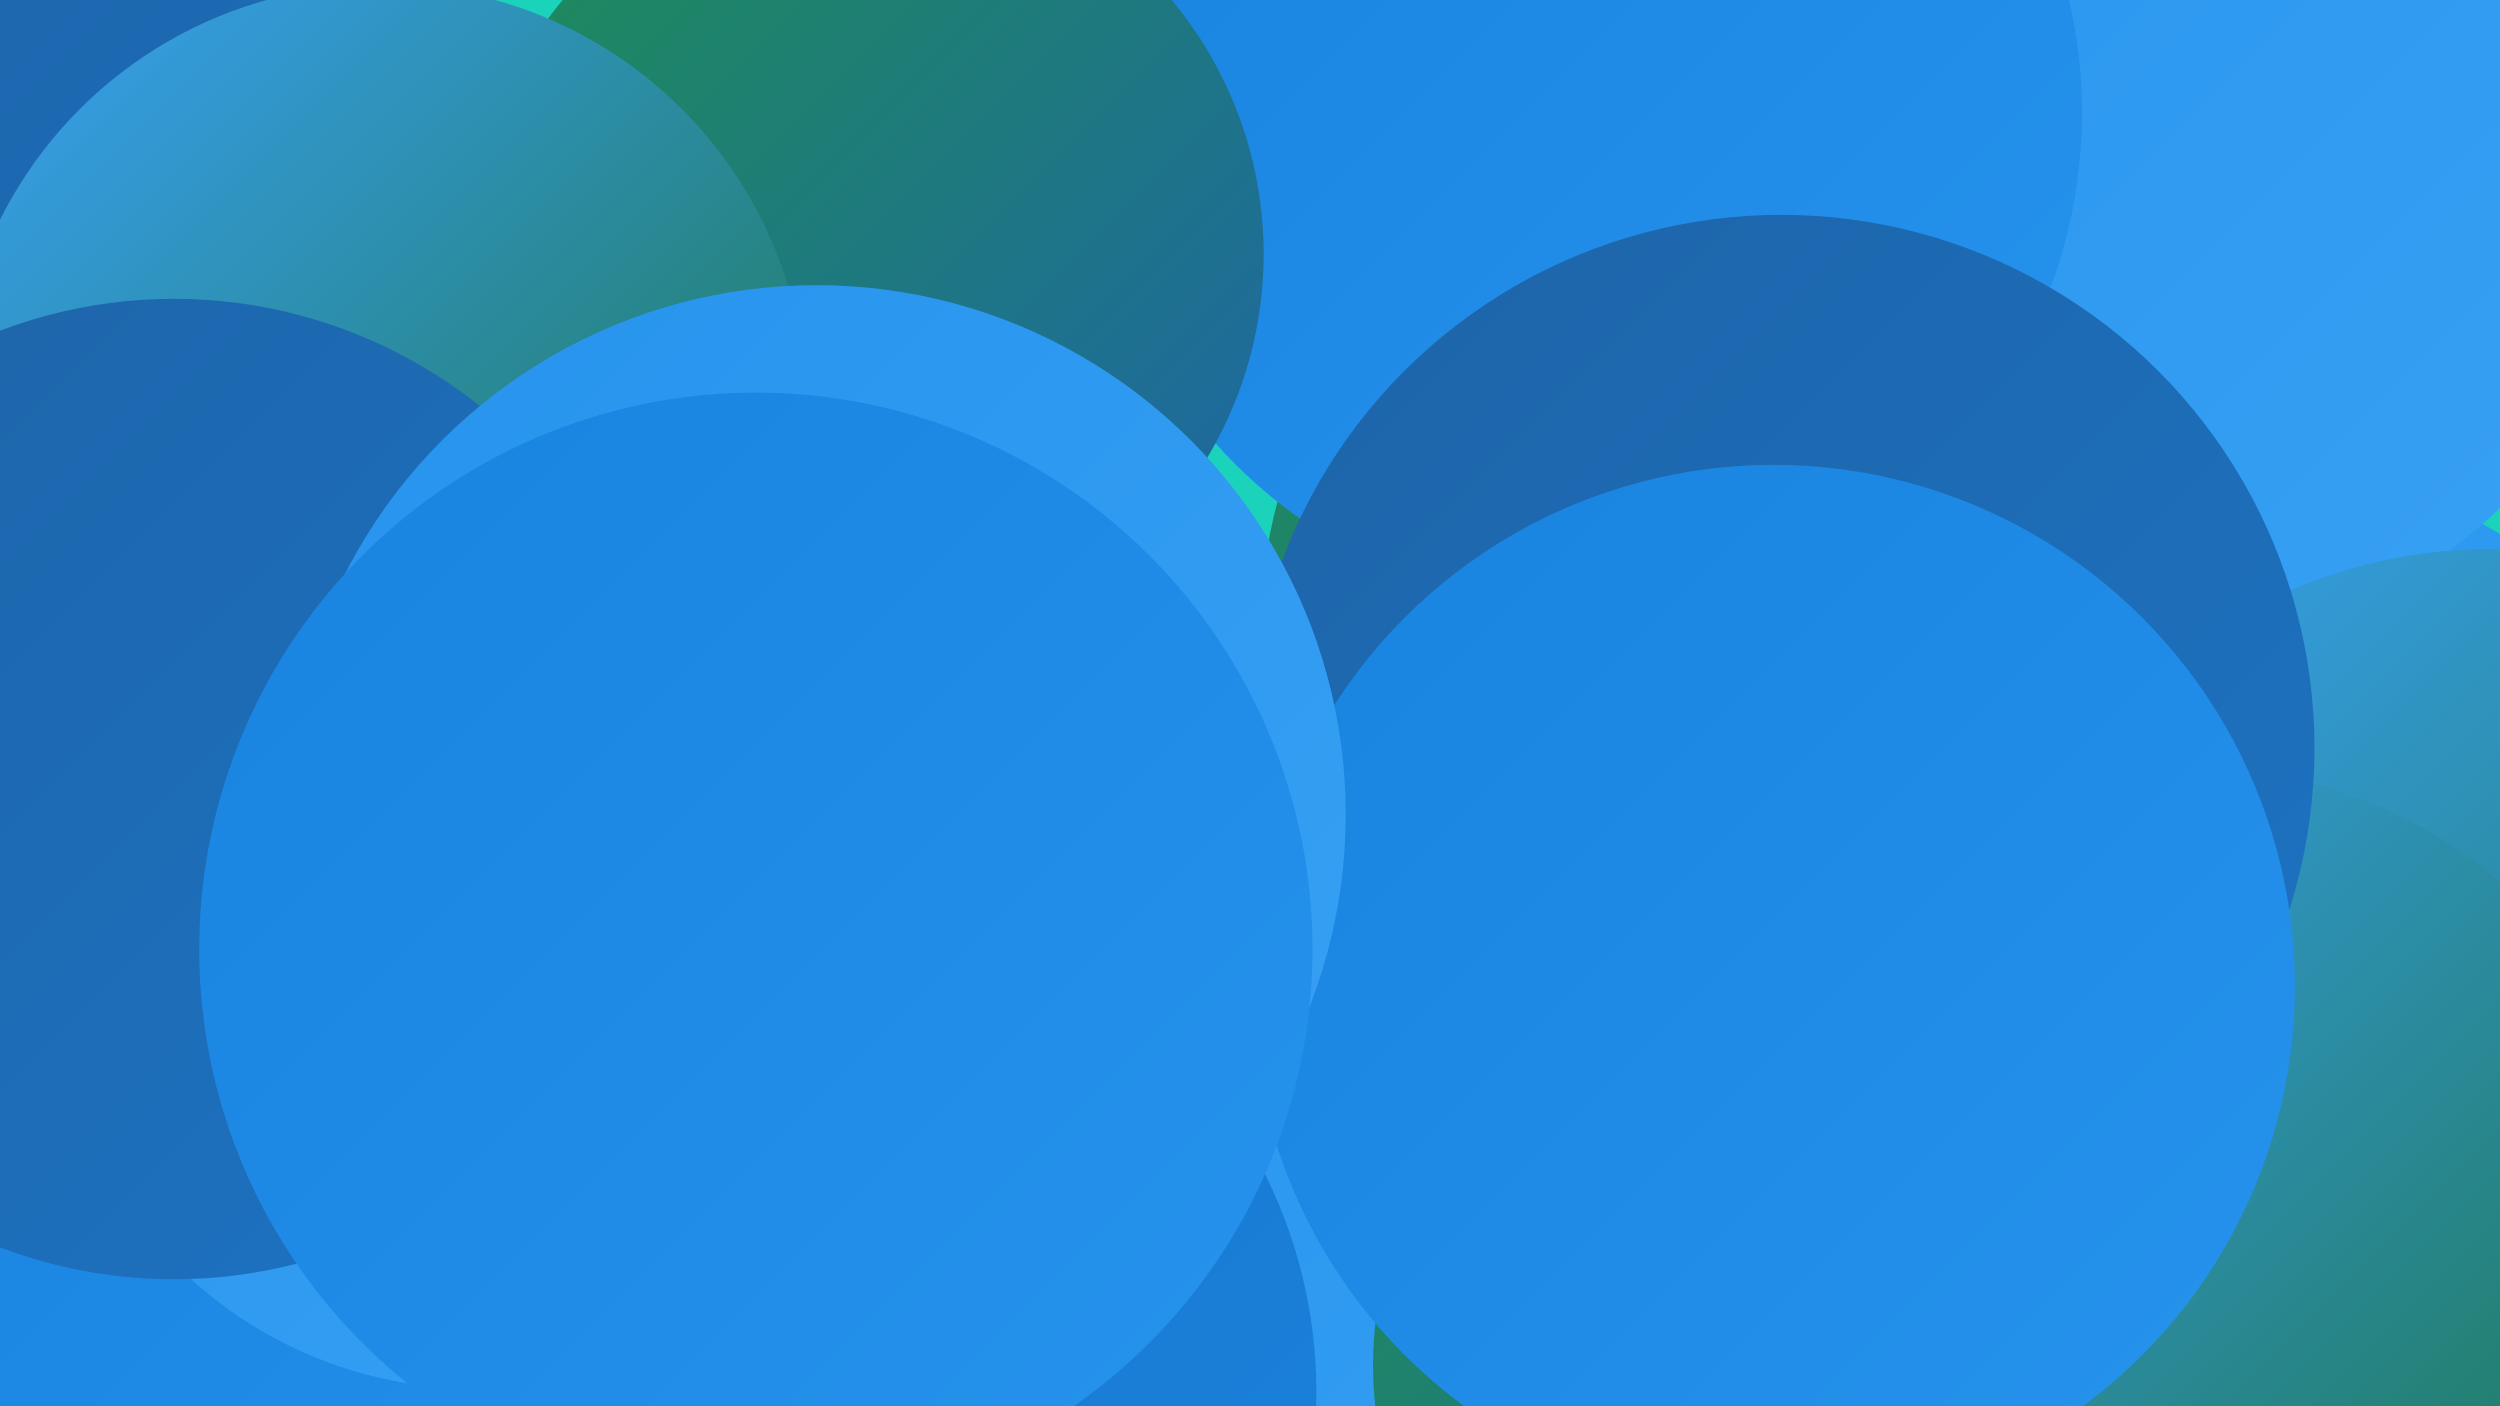 <?xml version="1.0" encoding="UTF-8"?><svg width="1280" height="720" xmlns="http://www.w3.org/2000/svg"><defs><linearGradient id="grad0" x1="0%" y1="0%" x2="100%" y2="100%"><stop offset="0%" style="stop-color:#1d7547;stop-opacity:1" /><stop offset="100%" style="stop-color:#1e8e55;stop-opacity:1" /></linearGradient><linearGradient id="grad1" x1="0%" y1="0%" x2="100%" y2="100%"><stop offset="0%" style="stop-color:#1e8e55;stop-opacity:1" /><stop offset="100%" style="stop-color:#1e64a8;stop-opacity:1" /></linearGradient><linearGradient id="grad2" x1="0%" y1="0%" x2="100%" y2="100%"><stop offset="0%" style="stop-color:#1e64a8;stop-opacity:1" /><stop offset="100%" style="stop-color:#1c73c3;stop-opacity:1" /></linearGradient><linearGradient id="grad3" x1="0%" y1="0%" x2="100%" y2="100%"><stop offset="0%" style="stop-color:#1c73c3;stop-opacity:1" /><stop offset="100%" style="stop-color:#1983e0;stop-opacity:1" /></linearGradient><linearGradient id="grad4" x1="0%" y1="0%" x2="100%" y2="100%"><stop offset="0%" style="stop-color:#1983e0;stop-opacity:1" /><stop offset="100%" style="stop-color:#2693ed;stop-opacity:1" /></linearGradient><linearGradient id="grad5" x1="0%" y1="0%" x2="100%" y2="100%"><stop offset="0%" style="stop-color:#2693ed;stop-opacity:1" /><stop offset="100%" style="stop-color:#38a1f4;stop-opacity:1" /></linearGradient><linearGradient id="grad6" x1="0%" y1="0%" x2="100%" y2="100%"><stop offset="0%" style="stop-color:#38a1f4;stop-opacity:1" /><stop offset="100%" style="stop-color:#1d7547;stop-opacity:1" /></linearGradient></defs><rect width="1280" height="720" fill="#1bd2bb" /><circle cx="846" cy="510" r="276" fill="url(#grad5)" /><circle cx="899" cy="699" r="196" fill="url(#grad1)" /><circle cx="423" cy="713" r="251" fill="url(#grad3)" /><circle cx="82" cy="168" r="180" fill="url(#grad4)" /><circle cx="913" cy="326" r="268" fill="url(#grad1)" /><circle cx="1163" cy="461" r="221" fill="url(#grad5)" /><circle cx="52" cy="224" r="263" fill="url(#grad2)" /><circle cx="1085" cy="55" r="283" fill="url(#grad5)" /><circle cx="812" cy="58" r="254" fill="url(#grad4)" /><circle cx="1276" cy="544" r="263" fill="url(#grad6)" /><circle cx="1122" cy="635" r="242" fill="url(#grad6)" /><circle cx="256" cy="620" r="285" fill="url(#grad4)" /><circle cx="912" cy="383" r="273" fill="url(#grad2)" /><circle cx="908" cy="505" r="267" fill="url(#grad4)" /><circle cx="243" cy="495" r="216" fill="url(#grad5)" /><circle cx="444" cy="130" r="203" fill="url(#grad1)" /><circle cx="195" cy="210" r="218" fill="url(#grad6)" /><circle cx="89" cy="404" r="251" fill="url(#grad2)" /><circle cx="418" cy="417" r="271" fill="url(#grad5)" /><circle cx="387" cy="486" r="285" fill="url(#grad4)" /></svg>